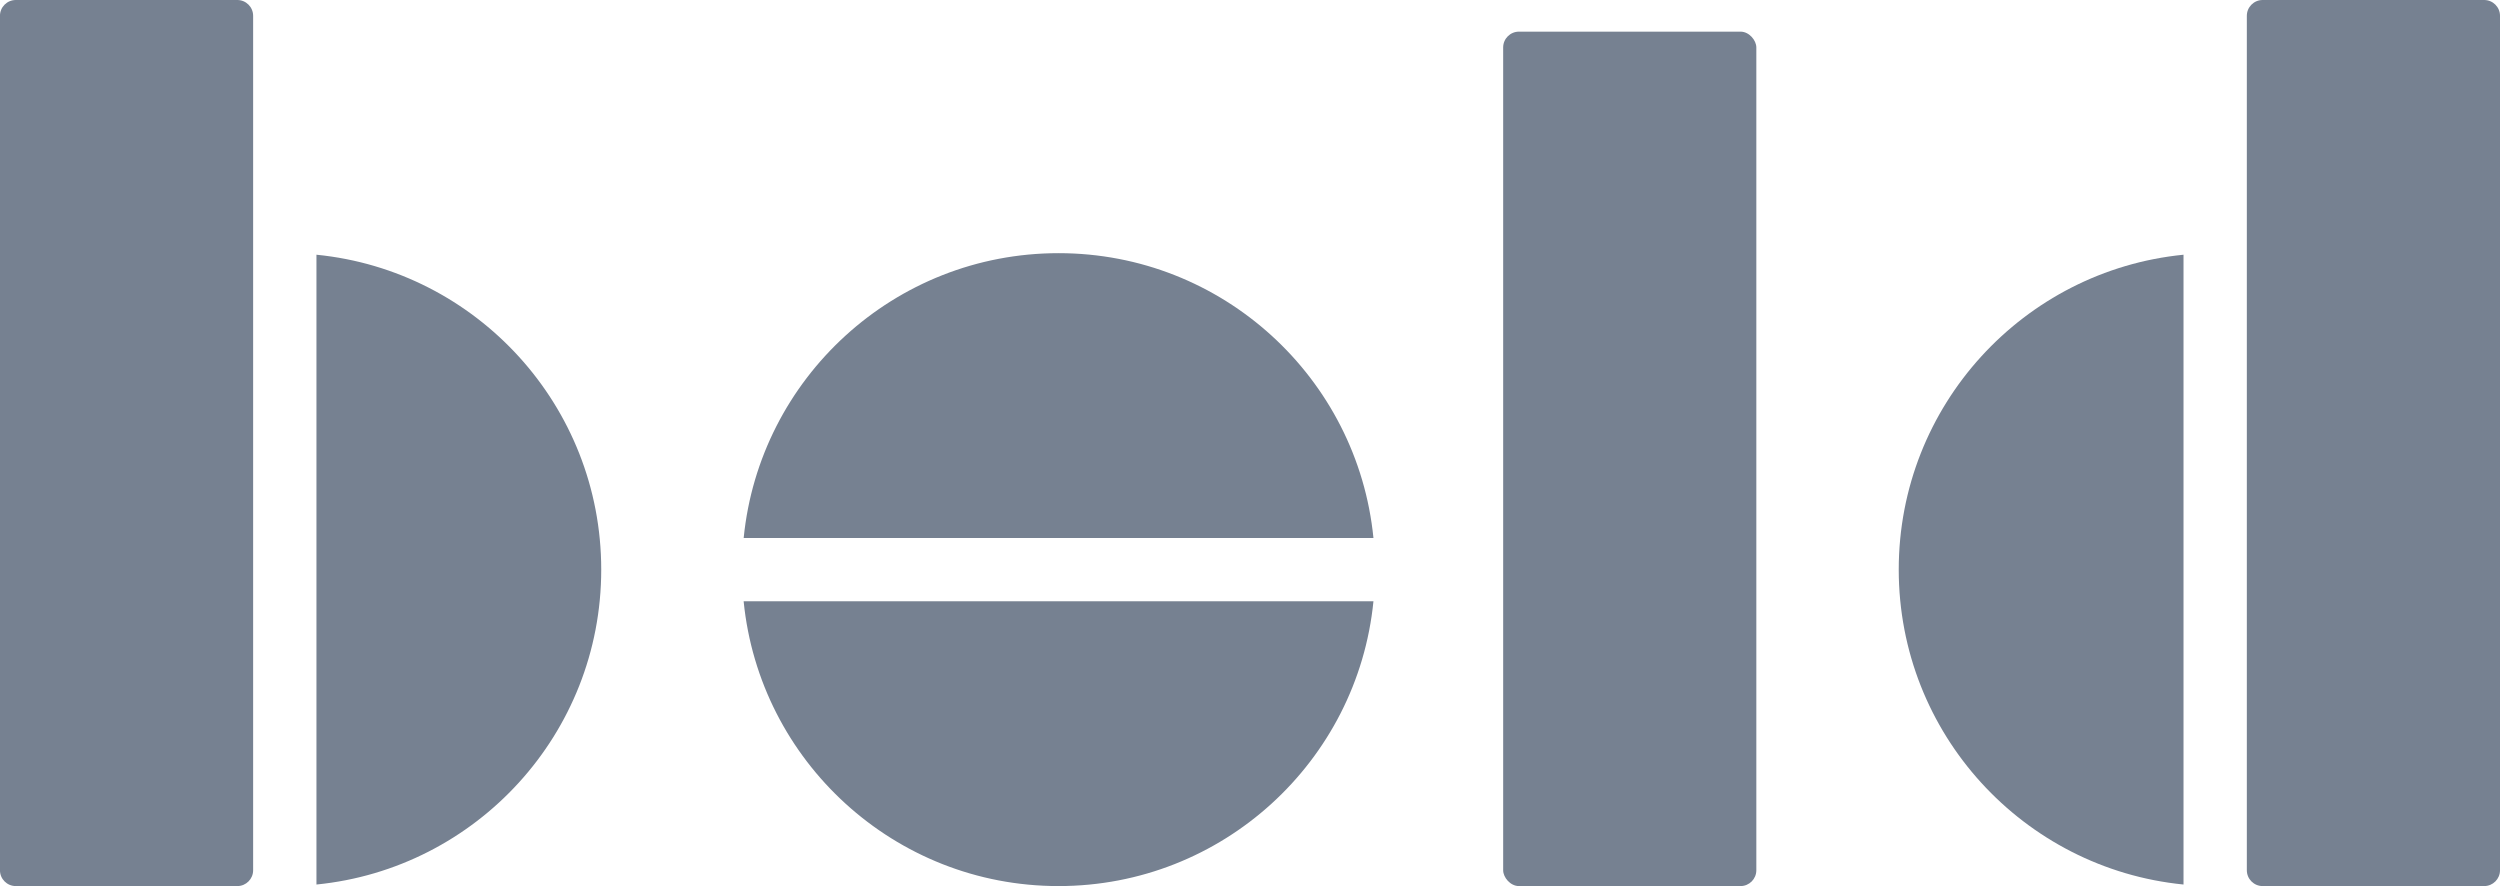 <svg height="28" viewBox="0 0 79 28" width="79" xmlns="http://www.w3.org/2000/svg"><g fill="#768191" fill-rule="evenodd"><path d="m67.5 0c.276 0 .5.224.5.5v27c0 .276-.224.5-.5.5h-7c-.276 0-.5-.224-.5-.5v-27c0-.276.224-.5.5-.5zm2.501 8.049c5.053.502 8.999 4.765 8.999 9.951s-3.946 9.449-8.999 9.951z" transform="matrix(-1 0 0 1 139 0)"/><rect height="27" rx=".5" width="8" x="47.5" y="1"/><path d="m43.401 19.001c-.502 5.053-4.766 8.999-9.951 8.999-5.185 0-9.448-3.946-9.951-8.999zm-9.951-11.001c5.185 0 9.449 3.947 9.951 9h-19.901c.502-5.053 4.765-9 9.951-9zm-25.951-8c.276 0 .5.224.5.5v27c0 .276-.224.5-.5.5h-7c-.276 0-.5-.224-.5-.5v-27c0-.276.224-.5.5-.5zm2.501 8.049c5.053.502 8.999 4.765 8.999 9.951s-3.946 9.449-8.999 9.951z"/></g></svg>